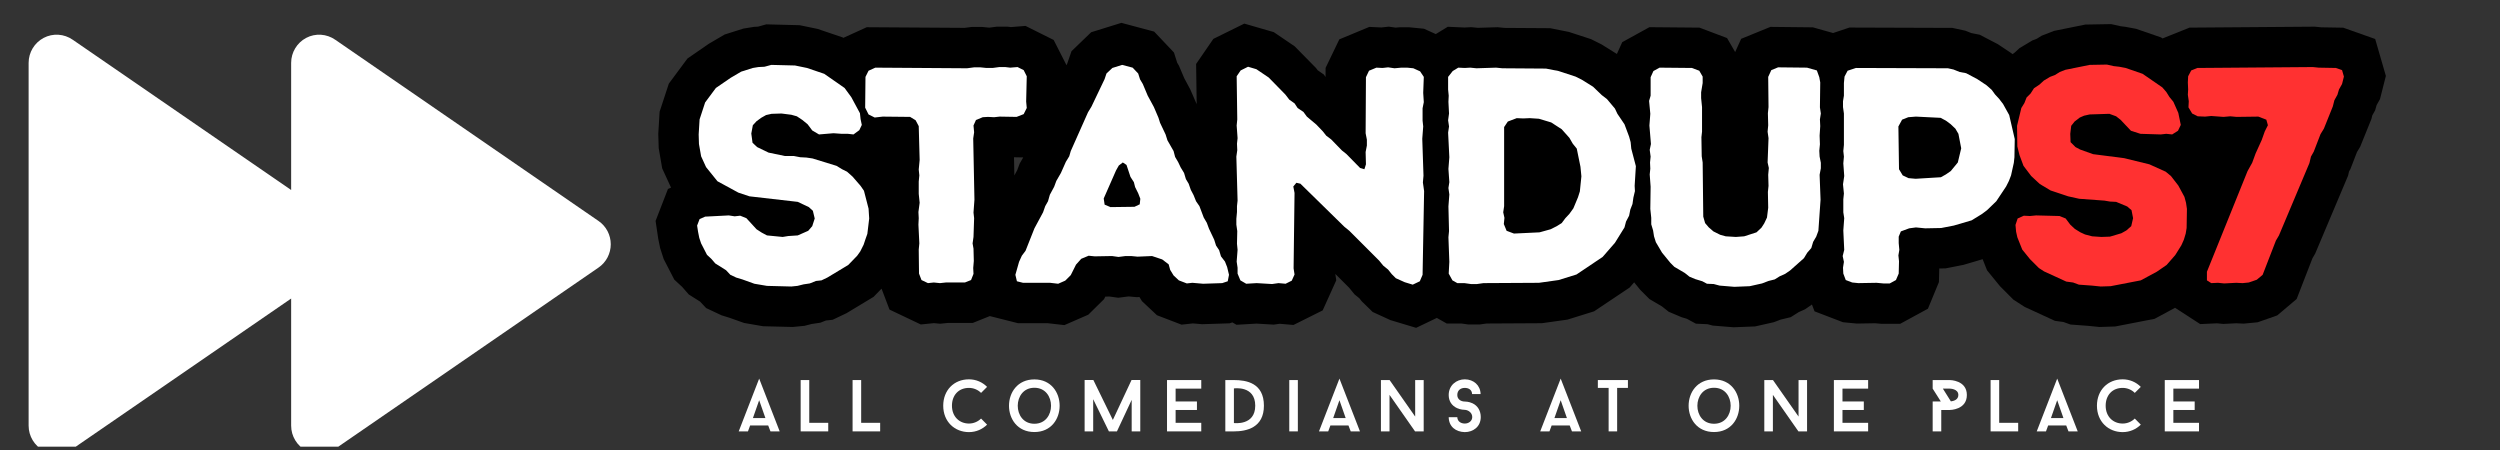 <svg xmlns="http://www.w3.org/2000/svg" xmlns:xlink="http://www.w3.org/1999/xlink" width="500" zoomAndPan="magnify" viewBox="0 0 375 67.5" height="90" preserveAspectRatio="xMidYMid meet" version="1.0"><rect x="0" y="0" width="375" height="67.5" fill="#333333" stroke="none"/><defs><g/><clipPath id="76b62d8461"><path d="M 4 5.094 L 92 5.094 L 92 67.004 L 4 67.004 Z M 4 5.094 " clip-rule="nonzero"/></clipPath><clipPath id="629ad30cb5"><path d="M 36 0 L 371 0 L 371 67.004 L 36 67.004 Z M 36 0 " clip-rule="nonzero"/></clipPath><clipPath id="6cedd25abb"><path d="M 233 0 L 373.621 0 L 373.621 67.004 L 233 67.004 Z M 233 0 " clip-rule="nonzero"/></clipPath></defs><g clip-path="url(#76b62d8461)"><path fill="#ffffff" d="M 89.781 33.148 L 50.293 5.965 C 48.996 5.062 47.305 4.953 45.926 5.684 C 44.547 6.418 43.672 7.852 43.672 9.43 L 43.672 28.5 L 10.914 5.965 C 9.617 5.062 7.93 4.953 6.547 5.684 C 5.168 6.418 4.293 7.852 4.293 9.43 L 4.293 63.852 C 4.293 65.426 5.168 66.863 6.547 67.598 C 7.168 67.906 7.844 68.074 8.52 68.074 C 9.363 68.074 10.211 67.82 10.914 67.312 L 43.672 44.781 L 43.672 63.852 C 43.672 65.426 44.547 66.863 45.926 67.598 C 46.547 67.906 47.223 68.074 47.898 68.074 C 48.715 68.074 49.559 67.82 50.293 67.312 L 89.781 40.133 C 90.938 39.344 91.613 38.02 91.613 36.641 C 91.613 35.262 90.938 33.938 89.781 33.148 Z M 89.781 33.148 " fill-opacity="1" fill-rule="nonzero"/></g><g clip-path="url(#629ad30cb5)"><path stroke-linecap="butt" transform="matrix(1.375, 0, 0, 1.375, 79.599, -4.28)" fill="none" stroke-linejoin="miter" d="M 25.785 34.304 L 28.432 34.37 L 29.106 34.304 L 29.776 34.131 L 30.449 34.032 L 31.123 33.762 L 31.728 33.696 L 32.367 33.392 L 34.646 32.017 L 35.623 31.009 L 35.958 30.54 L 36.328 29.801 L 36.532 29.196 L 36.728 28.631 L 36.933 26.949 L 36.862 25.875 L 36.359 23.923 L 35.992 23.392 L 35.123 22.383 L 34.515 21.841 L 33.975 21.571 L 33.376 21.201 L 30.753 20.4 L 30.08 20.301 L 29.407 20.267 L 28.702 20.128 L 27.728 20.128 L 25.949 19.761 L 24.711 19.162 L 24.202 18.684 L 24.071 17.679 L 24.236 16.775 L 24.645 16.34 L 25.145 15.963 L 25.685 15.67 L 26.285 15.531 L 27.358 15.497 L 28.432 15.627 L 29.04 15.801 L 29.645 16.201 L 30.211 16.67 L 30.719 17.34 L 31.458 17.784 L 33.041 17.644 L 33.941 17.71 L 34.614 17.71 L 35.22 17.784 L 35.859 17.309 L 36.123 16.744 L 35.992 16.105 L 35.927 15.463 L 34.984 13.718 L 34.245 12.71 L 32.032 11.167 L 30.145 10.528 L 28.841 10.258 L 26.25 10.192 L 25.515 10.397 L 24.841 10.431 L 24.236 10.528 L 22.963 10.931 L 21.816 11.602 L 20.21 12.71 L 19.037 14.292 L 18.432 16.136 L 18.333 17.784 L 18.364 18.826 L 18.594 20.162 L 19.137 21.341 L 20.372 22.883 L 22.662 24.131 L 23.867 24.531 L 29.137 25.139 L 30.35 25.704 L 30.785 26.105 L 30.989 26.949 L 30.719 27.787 L 30.285 28.293 L 29.137 28.795 L 28.097 28.861 L 27.498 28.966 L 25.785 28.795 L 25.211 28.492 L 24.645 28.122 L 23.529 26.918 L 22.858 26.645 L 22.259 26.713 L 21.62 26.614 L 19.037 26.744 L 18.432 27.014 L 18.159 27.719 L 18.259 28.392 L 18.398 29.065 L 18.594 29.671 L 19.233 30.909 L 19.702 31.344 L 20.145 31.852 L 21.316 32.591 L 21.784 33.091 L 22.424 33.392 L 23.094 33.6 L 24.407 34.066 Z M 42.368 32.958 L 42.637 33.665 L 43.342 34 L 43.981 33.935 L 44.655 34 L 45.294 33.935 L 47.376 33.935 L 48.047 33.665 L 48.311 32.992 L 48.277 32.352 L 48.351 31.583 L 48.311 30.236 L 48.212 29.671 L 48.311 28.966 L 48.385 26.918 L 48.311 26.31 L 48.416 24.9 L 48.277 18.218 L 48.385 17.545 L 48.311 16.809 L 48.581 16.201 L 49.32 15.897 L 49.893 15.866 L 50.564 15.897 L 51.172 15.832 L 53.016 15.866 L 53.786 15.562 L 54.124 14.889 L 54.058 14.184 L 54.124 11.431 L 53.786 10.766 L 53.115 10.431 L 52.311 10.496 L 51.771 10.431 L 51.129 10.431 L 50.394 10.528 L 49.72 10.528 L 49.055 10.462 L 48.385 10.462 L 47.606 10.562 L 37.603 10.496 L 36.865 10.832 L 36.529 11.505 L 36.498 14.857 L 36.865 15.596 L 37.538 15.931 L 38.407 15.832 L 41.399 15.866 L 41.998 16.235 L 42.334 16.875 L 42.441 20.571 L 42.334 21.613 L 42.407 22.244 L 42.334 22.915 L 42.334 24.261 L 42.441 25.236 L 42.302 26.244 L 42.334 26.918 L 42.302 27.622 L 42.407 29.671 L 42.334 30.344 Z M 52.877 33.091 L 53.05 33.796 L 53.723 33.966 L 56.672 33.966 L 57.55 34.066 L 58.32 33.73 L 58.928 33.131 L 59.493 31.983 L 60.067 31.344 L 60.871 31.009 L 61.545 31.083 L 63.42 31.048 L 64.127 31.148 L 64.905 31.048 L 65.502 31.048 L 66.207 31.114 L 67.789 31.048 L 68.897 31.418 L 69.602 31.949 L 69.775 32.557 L 70.144 33.165 L 70.71 33.696 L 71.585 34.032 L 72.184 33.966 L 73.366 34.066 L 75.449 34 L 76.045 33.796 L 76.184 33.091 L 75.98 32.253 L 75.75 31.648 L 75.309 31.083 L 75.11 30.409 L 74.775 29.901 L 74.571 29.261 L 74.005 28.057 L 73.767 27.418 L 73.431 26.852 L 72.963 25.605 L 72.593 25.065 L 72.323 24.4 L 72.019 23.827 L 71.784 23.153 L 71.48 22.653 L 71.284 21.983 L 70.914 21.375 L 70.644 20.801 L 70.306 20.235 L 70.144 19.596 L 69.471 18.414 L 69.266 17.784 L 68.658 16.505 L 68.497 15.963 L 67.988 14.792 L 67.323 13.553 L 66.781 12.275 L 66.479 11.766 L 66.281 11.136 L 65.675 10.496 L 64.536 10.192 L 63.454 10.528 L 62.823 11.136 L 62.618 11.732 L 61.175 14.758 L 60.806 15.366 L 58.928 19.596 L 58.755 20.162 L 58.388 20.767 L 57.846 21.983 L 57.345 22.849 L 57.107 23.488 L 56.641 24.358 L 56.436 25.065 L 56.141 25.605 L 55.902 26.278 L 54.959 28.023 L 53.985 30.475 L 53.584 31.009 L 53.28 31.679 Z M 63.258 25.704 L 62.618 25.44 L 62.519 24.77 L 63.863 21.71 L 64.167 21.17 L 64.601 20.835 L 65.002 21.105 L 65.437 22.415 L 65.806 22.988 L 65.945 23.523 L 66.281 24.196 L 66.511 24.801 L 66.445 25.4 L 65.871 25.67 Z M 94.387 33.458 L 95.353 33.901 L 96.231 34.165 L 97.001 33.796 L 97.305 33.091 L 97.469 23.957 L 97.339 23.023 L 97.404 22.275 L 97.27 18.252 L 97.37 16.906 L 97.305 16.267 L 97.305 14.923 L 97.435 14.258 L 97.37 13.249 L 97.435 11.505 L 97.035 10.897 L 96.296 10.562 L 95.623 10.496 L 94.983 10.496 L 94.248 10.562 L 93.543 10.462 L 92.944 10.528 L 92.27 10.496 L 91.461 10.832 L 91.122 11.536 L 91.091 17.644 L 91.23 18.349 L 91.23 18.988 L 91.091 19.693 L 91.122 21.039 L 90.961 21.571 L 90.492 21.44 L 89.009 19.931 L 88.509 19.531 L 87.327 18.318 L 86.796 17.914 L 86.426 17.448 L 85.722 16.71 L 84.679 15.832 L 84.31 15.332 L 83.67 14.889 L 83.335 14.389 L 82.761 13.988 L 82.327 13.414 L 80.514 11.57 L 79.17 10.658 L 78.27 10.397 L 77.457 10.798 L 77.022 11.431 L 77.088 16.136 L 77.022 16.809 L 77.122 18.184 L 77.054 18.792 L 77.088 19.497 L 76.988 20.201 L 77.122 24.997 L 77.054 25.605 L 77.054 26.244 L 76.988 26.983 L 76.988 27.622 L 77.088 28.327 L 77.054 29.705 L 77.122 30.375 L 77.022 31.648 L 77.122 32.318 L 77.122 32.958 L 77.423 33.696 L 78.062 34.066 L 79.202 34 L 80.883 34.1 L 81.588 34 L 82.358 34.066 L 83.031 33.73 L 83.335 33.057 L 83.236 32.384 L 83.335 24.162 L 83.205 23.457 L 83.54 23.057 L 83.974 23.153 L 88.779 27.852 L 89.313 28.293 L 92.566 31.548 L 93.009 32.091 L 93.543 32.523 L 93.944 33.026 Z M 100.157 32.958 L 100.558 33.696 L 101.097 34 L 101.87 34 L 102.575 34.1 L 103.245 34.1 L 103.953 34 L 109.993 33.966 L 112.14 33.665 L 114.092 33.057 L 116.945 31.148 L 118.291 29.597 L 119.331 27.926 L 119.496 27.287 L 119.831 26.645 L 119.97 25.974 L 120.209 25.366 L 120.308 24.662 L 120.47 23.957 L 120.439 23.392 L 120.578 21.244 L 120.07 19.326 L 120.004 18.619 L 119.831 18.014 L 119.331 16.67 L 118.561 15.531 L 118.291 14.963 L 117.422 13.923 L 116.848 13.48 L 115.905 12.579 L 114.666 11.806 L 113.996 11.471 L 112.14 10.866 L 110.774 10.593 L 106.001 10.562 L 105.328 10.496 L 103.18 10.562 L 102.509 10.496 L 101.901 10.528 L 101.197 10.496 L 100.592 10.866 L 100.089 11.505 L 100.089 12.88 L 100.157 13.553 L 100.123 14.218 L 100.188 15.497 L 100.089 16.235 L 100.188 16.906 L 100.089 17.579 L 100.222 20.267 L 100.123 21.54 L 100.222 22.988 L 100.123 23.622 L 100.222 24.327 L 100.123 25.639 L 100.188 28.327 L 100.123 29 L 100.222 31.679 Z M 107.279 28.597 L 106.47 28.293 L 106.166 27.557 L 106.24 26.883 L 106.1 26.278 L 106.197 25.605 L 106.197 16.971 L 106.609 16.375 L 107.575 16.005 L 108.279 16.036 L 108.984 16.005 L 109.993 16.071 L 111.339 16.471 L 112.478 17.21 L 113.322 18.153 L 113.692 18.792 L 114.126 19.326 L 114.527 21.309 L 114.635 22.349 L 114.462 23.991 L 114.265 24.631 L 113.757 25.844 L 113.322 26.44 L 112.888 26.918 L 112.478 27.449 L 111.944 27.787 L 111.274 28.122 L 110.066 28.457 Z M 129.704 34.27 L 131.32 34.401 L 132.999 34.335 L 134.343 34.032 L 135.048 33.762 L 135.721 33.6 L 136.255 33.262 L 136.86 32.992 L 137.394 32.622 L 138.911 31.279 L 139.278 30.671 L 139.713 30.171 L 139.911 29.5 L 140.247 28.935 L 140.485 28.293 L 140.721 24.9 L 140.625 22.179 L 140.755 21.474 L 140.755 20.866 L 140.625 20.201 L 140.582 19.562 L 140.656 18.858 L 140.625 17.914 L 140.69 16.875 L 140.656 16.136 L 140.755 15.497 L 140.656 14.823 L 140.69 12.102 L 140.582 11.536 L 140.321 10.798 L 139.247 10.496 L 136.09 10.462 L 135.343 10.766 L 135.008 11.505 L 135.048 14.792 L 134.977 15.463 L 135.008 16.775 L 134.942 17.48 L 135.048 18.184 L 134.942 20.835 L 135.082 21.44 L 135.008 22.179 L 135.048 23.392 L 134.977 24.062 L 135.008 25.77 L 134.877 26.852 L 134.573 27.483 L 134.269 27.957 L 133.738 28.457 L 132.394 28.892 L 131.482 28.966 L 130.377 28.892 L 129.778 28.727 L 129.03 28.361 L 128.53 27.926 L 128.13 27.449 L 127.925 26.744 L 127.86 20.835 L 127.76 20.162 L 127.729 18.079 L 127.794 17.48 L 127.794 14.792 L 127.695 13.815 L 127.695 13.176 L 127.86 12.175 L 127.86 11.471 L 127.49 10.832 L 126.686 10.528 L 123.161 10.496 L 122.49 10.866 L 122.186 11.536 L 122.186 13.553 L 122.013 14.119 L 122.152 15.531 L 122.047 16.809 L 122.218 18.826 L 122.087 19.457 L 122.186 20.201 L 122.121 20.835 L 122.152 21.505 L 122.087 22.145 L 122.186 23.488 L 122.152 25.909 L 122.252 26.883 L 122.252 27.588 L 122.456 28.261 L 122.556 28.892 L 122.752 29.531 L 123.425 30.671 L 124.334 31.787 L 124.769 32.222 L 125.908 32.892 L 126.417 33.296 L 127.056 33.566 L 127.826 33.796 L 128.326 34.066 L 129.064 34.1 Z M 143.204 32.958 L 143.474 33.665 L 144.179 33.935 L 144.852 34 L 146.827 33.966 L 147.574 34.032 L 148.278 34.032 L 148.952 33.665 L 149.244 32.958 L 149.278 31.614 L 149.213 30.975 L 149.318 30.375 L 149.244 29.639 L 149.244 28.935 L 149.483 28.361 L 150.392 28.023 L 151.131 27.926 L 152.139 28.023 L 153.886 27.991 L 155.262 27.719 L 157.205 27.145 L 158.344 26.44 L 158.887 26.04 L 159.895 25.065 L 160.969 23.457 L 161.273 22.849 L 161.5 22.244 L 161.804 20.866 L 161.87 20.267 L 161.912 18.284 L 161.304 15.67 L 160.634 14.454 L 160.199 13.889 L 159.756 13.414 L 159.387 12.914 L 158.821 12.406 L 157.813 11.732 L 156.6 11.102 L 155.895 10.962 L 155.222 10.692 L 154.622 10.562 L 144.579 10.528 L 143.67 10.832 L 143.335 11.471 L 143.27 12.175 L 143.27 13.553 L 143.17 14.153 L 143.17 14.792 L 143.27 15.497 L 143.27 18.923 L 143.204 19.596 L 143.27 20.201 L 143.204 20.94 L 143.301 22.318 L 143.17 23.219 L 143.27 24.227 L 143.204 24.866 L 143.204 26.278 L 143.301 26.918 L 143.204 28.261 L 143.301 30.375 L 143.139 31.048 L 143.27 31.679 L 143.17 32.318 Z M 150.318 22.548 L 149.687 22.244 L 149.278 21.571 L 149.213 16.906 L 149.614 16.17 L 150.287 15.897 L 151.131 15.832 L 153.813 15.963 L 154.386 16.267 L 154.895 16.636 L 155.426 17.144 L 155.764 17.71 L 156.066 19.292 L 155.696 20.835 L 154.926 21.775 L 154.386 22.145 L 153.852 22.449 L 151.099 22.613 Z M 150.318 22.548 " stroke="#000000" stroke-width="8.815" stroke-opacity="1" stroke-miterlimit="4"/></g><g clip-path="url(#6cedd25abb)"><path stroke-linecap="butt" transform="matrix(1.375, 0, 0, 1.375, 79.599, -4.28)" fill="none" stroke-linejoin="miter" d="M 170.319 34.27 L 171.293 34.37 L 172.367 34.335 L 175.654 33.696 L 177.402 32.753 L 178.476 32.017 L 179.419 30.943 L 180.089 29.869 L 180.359 29.261 L 180.558 28.597 L 180.655 27.991 L 180.689 25.909 L 180.589 25.236 L 180.427 24.596 L 179.754 23.358 L 178.95 22.318 L 178.376 21.841 L 176.598 21.039 L 173.842 20.366 L 170.45 19.931 L 169.038 19.423 L 168.538 19.162 L 167.998 18.619 L 167.964 17.71 L 168.063 16.84 L 168.433 16.375 L 169.006 15.931 L 169.472 15.735 L 170.08 15.596 L 172.228 15.531 L 172.967 15.801 L 173.475 16.201 L 174.581 17.375 L 175.623 17.71 L 177.836 17.784 L 178.441 17.71 L 179.081 17.784 L 179.72 17.375 L 180.024 16.744 L 179.754 15.431 L 179.211 14.218 L 178.78 13.684 L 178.441 13.144 L 178.007 12.644 L 175.859 11.167 L 174.007 10.528 L 173.302 10.397 L 172.703 10.323 L 171.967 10.158 L 170.08 10.192 L 167.432 10.727 L 166.825 10.962 L 166.285 11.3 L 165.751 11.505 L 165.08 11.906 L 164.611 12.34 L 164.006 12.741 L 163.637 13.315 L 163.194 13.749 L 162.964 14.357 L 162.628 14.889 L 162.16 16.84 L 162.194 19.088 L 162.424 20.031 L 162.864 21.201 L 163.702 22.318 L 164.645 23.187 L 165.816 23.892 L 167.728 24.531 L 168.941 24.801 L 171.694 24.997 L 172.302 25.105 L 172.967 25.139 L 174.18 25.639 L 174.646 26.04 L 174.819 26.918 L 174.615 27.787 L 174.08 28.261 L 173.541 28.557 L 172.302 28.935 L 171.359 28.966 L 170.35 28.892 L 169.58 28.696 L 169.072 28.457 L 168.472 28.088 L 167.964 27.622 L 167.464 26.949 L 166.793 26.679 L 164.233 26.614 L 163.572 26.679 L 162.898 26.645 L 162.225 26.949 L 161.989 27.653 L 162.054 28.392 L 162.194 29 L 162.725 30.344 L 163.572 31.384 L 164.537 32.352 L 165.111 32.722 L 167.529 33.835 L 168.268 33.935 L 168.907 34.165 Z M 182.873 32.753 L 182.873 33.696 L 183.342 34 L 184.081 33.966 L 184.751 34.032 L 186.064 33.966 L 186.769 34 L 187.442 33.935 L 188.311 33.631 L 188.95 33.091 L 190.394 29.369 L 190.729 28.795 L 194.056 20.909 L 194.221 20.201 L 194.525 19.662 L 195.263 17.752 L 195.63 17.144 L 196.607 14.727 L 196.777 14.053 L 197.116 13.448 L 197.277 12.88 L 197.616 12.275 L 197.82 11.471 L 197.616 10.766 L 196.942 10.528 L 195.064 10.496 L 194.425 10.431 L 181.834 10.528 L 181.16 10.798 L 180.825 11.431 L 180.791 12.102 L 180.825 12.88 L 180.791 13.448 L 180.89 14.153 L 180.859 14.823 L 181.26 15.497 L 181.865 15.801 L 182.669 15.832 L 183.342 15.767 L 184.686 15.866 L 185.425 15.801 L 186.095 15.866 L 188.482 15.832 L 189.351 16.17 L 189.524 16.775 L 189.186 17.448 L 188.851 18.383 L 188.178 19.866 L 187.811 20.866 L 187.311 21.775 Z M 182.873 32.753 " stroke="#000000" stroke-width="8.815" stroke-opacity="1" stroke-miterlimit="4"/></g><g fill="#ffffff" fill-opacity="1"><g transform="translate(102.629, 42.468)"><g><path d="M 12.418 0.414 L 16.066 0.508 L 16.992 0.414 L 17.914 0.184 L 18.836 0.047 L 19.762 -0.324 L 20.594 -0.414 L 21.469 -0.832 L 24.609 -2.723 L 25.949 -4.109 L 26.41 -4.754 L 26.918 -5.77 L 27.195 -6.602 L 27.473 -7.387 L 27.75 -9.695 L 27.656 -11.172 L 26.965 -13.852 L 26.457 -14.59 L 25.254 -15.977 L 24.426 -16.715 L 23.684 -17.082 L 22.855 -17.59 L 19.254 -18.699 L 18.328 -18.836 L 17.406 -18.883 L 16.438 -19.07 L 15.098 -19.07 L 12.652 -19.578 L 10.941 -20.406 L 10.25 -21.055 L 10.066 -22.438 L 10.297 -23.684 L 10.852 -24.285 L 11.543 -24.793 L 12.281 -25.211 L 13.113 -25.395 L 14.59 -25.441 L 16.066 -25.254 L 16.898 -25.023 L 17.73 -24.469 L 18.516 -23.824 L 19.207 -22.902 L 20.223 -22.301 L 22.395 -22.484 L 23.641 -22.395 L 24.562 -22.395 L 25.395 -22.301 L 26.27 -22.945 L 26.641 -23.73 L 26.457 -24.609 L 26.363 -25.484 L 25.07 -27.887 L 24.055 -29.273 L 21.008 -31.395 L 18.422 -32.273 L 16.621 -32.645 L 13.066 -32.734 L 12.051 -32.457 L 11.129 -32.41 L 10.297 -32.273 L 8.543 -31.719 L 6.973 -30.797 L 4.754 -29.273 L 3.141 -27.102 L 2.309 -24.562 L 2.172 -22.301 L 2.215 -20.867 L 2.539 -19.023 L 3.277 -17.406 L 4.988 -15.281 L 8.125 -13.574 L 9.789 -13.02 L 17.035 -12.188 L 18.699 -11.402 L 19.301 -10.852 L 19.578 -9.695 L 19.207 -8.543 L 18.605 -7.848 L 17.035 -7.156 L 15.605 -7.062 L 14.773 -6.926 L 12.418 -7.156 L 11.637 -7.57 L 10.852 -8.078 L 9.328 -9.742 L 8.402 -10.113 L 7.57 -10.02 L 6.695 -10.156 L 3.141 -9.973 L 2.309 -9.602 L 1.938 -8.633 L 2.078 -7.711 L 2.262 -6.785 L 2.539 -5.957 L 3.418 -4.246 L 4.062 -3.648 L 4.664 -2.953 L 6.277 -1.938 L 6.926 -1.246 L 7.805 -0.832 L 8.727 -0.555 L 10.527 0.094 Z M 12.418 0.414 "/></g></g></g><g fill="#ffffff" fill-opacity="1"><g transform="translate(128.99, 42.468)"><g><path d="M 8.863 -1.43 L 9.234 -0.461 L 10.203 0 L 11.082 -0.094 L 12.004 0 L 12.883 -0.094 L 15.746 -0.094 L 16.668 -0.461 L 17.035 -1.387 L 16.992 -2.262 L 17.082 -3.324 L 17.035 -5.172 L 16.898 -5.957 L 17.035 -6.926 L 17.129 -9.742 L 17.035 -10.574 L 17.176 -12.512 L 16.992 -21.699 L 17.129 -22.625 L 17.035 -23.641 L 17.406 -24.469 L 18.422 -24.887 L 19.207 -24.934 L 20.129 -24.887 L 20.961 -24.977 L 23.5 -24.934 L 24.562 -25.348 L 25.023 -26.27 L 24.934 -27.242 L 25.023 -31.027 L 24.562 -31.949 L 23.641 -32.41 L 22.531 -32.32 L 21.793 -32.41 L 20.914 -32.41 L 19.898 -32.273 L 18.977 -32.273 L 18.051 -32.367 L 17.129 -32.367 L 16.066 -32.227 L 2.309 -32.32 L 1.293 -31.859 L 0.832 -30.934 L 0.785 -26.316 L 1.293 -25.301 L 2.215 -24.84 L 3.418 -24.977 L 7.527 -24.934 L 8.355 -24.426 L 8.82 -23.547 L 8.957 -18.469 L 8.82 -17.035 L 8.91 -16.16 L 8.82 -15.234 L 8.82 -13.391 L 8.957 -12.051 L 8.773 -10.664 L 8.82 -9.742 L 8.773 -8.773 L 8.91 -5.957 L 8.82 -5.031 Z M 8.863 -1.43 "/></g></g></g><g fill="#ffffff" fill-opacity="1"><g transform="translate(151.705, 42.468)"><g><path d="M 0.602 -1.246 L 0.832 -0.277 L 1.754 -0.047 L 5.816 -0.047 L 7.02 0.094 L 8.078 -0.371 L 8.91 -1.199 L 9.695 -2.77 L 10.48 -3.648 L 11.59 -4.109 L 12.512 -4.016 L 15.098 -4.062 L 16.066 -3.926 L 17.129 -4.062 L 17.961 -4.062 L 18.93 -3.969 L 21.102 -4.062 L 22.625 -3.555 L 23.594 -2.816 L 23.824 -1.984 L 24.332 -1.152 L 25.117 -0.414 L 26.316 0.047 L 27.148 -0.047 L 28.766 0.094 L 31.625 0 L 32.457 -0.277 L 32.645 -1.246 L 32.367 -2.402 L 32.043 -3.23 L 31.441 -4.016 L 31.164 -4.941 L 30.703 -5.633 L 30.426 -6.512 L 29.641 -8.172 L 29.316 -9.051 L 28.855 -9.836 L 28.211 -11.543 L 27.703 -12.281 L 27.332 -13.203 L 26.918 -13.988 L 26.594 -14.914 L 26.18 -15.605 L 25.902 -16.527 L 25.395 -17.359 L 25.023 -18.145 L 24.562 -18.93 L 24.332 -19.809 L 23.41 -21.422 L 23.133 -22.301 L 22.301 -24.055 L 22.07 -24.793 L 21.379 -26.41 L 20.453 -28.117 L 19.715 -29.871 L 19.301 -30.566 L 19.023 -31.441 L 18.191 -32.32 L 16.621 -32.734 L 15.145 -32.273 L 14.266 -31.441 L 13.988 -30.609 L 12.004 -26.457 L 11.496 -25.625 L 8.91 -19.809 L 8.68 -19.023 L 8.172 -18.191 L 7.434 -16.527 L 6.742 -15.328 L 6.418 -14.453 L 5.77 -13.25 L 5.496 -12.281 L 5.078 -11.543 L 4.754 -10.621 L 3.461 -8.219 L 2.125 -4.848 L 1.57 -4.109 L 1.152 -3.188 Z M 14.867 -11.402 L 13.988 -11.773 L 13.852 -12.695 L 15.699 -16.898 L 16.113 -17.637 L 16.715 -18.098 L 17.27 -17.73 L 17.867 -15.93 L 18.375 -15.145 L 18.562 -14.406 L 19.023 -13.48 L 19.344 -12.652 L 19.254 -11.82 L 18.469 -11.449 Z M 14.867 -11.402 "/></g></g></g><g fill="#ffffff" fill-opacity="1"><g transform="translate(182.129, 42.468)"><g><path d="M 27.242 -0.738 L 28.578 -0.137 L 29.781 0.23 L 30.844 -0.277 L 31.258 -1.246 L 31.488 -13.805 L 31.305 -15.098 L 31.395 -16.113 L 31.211 -21.652 L 31.352 -23.5 L 31.258 -24.379 L 31.258 -26.227 L 31.441 -27.148 L 31.352 -28.535 L 31.441 -30.934 L 30.887 -31.766 L 29.871 -32.227 L 28.949 -32.32 L 28.07 -32.32 L 27.055 -32.227 L 26.086 -32.367 L 25.254 -32.273 L 24.332 -32.32 L 23.223 -31.859 L 22.762 -30.887 L 22.715 -22.484 L 22.902 -21.516 L 22.902 -20.637 L 22.715 -19.668 L 22.762 -17.82 L 22.531 -17.082 L 21.887 -17.27 L 19.852 -19.344 L 19.16 -19.898 L 17.543 -21.562 L 16.805 -22.117 L 16.297 -22.762 L 15.328 -23.777 L 13.898 -24.977 L 13.391 -25.672 L 12.512 -26.27 L 12.051 -26.965 L 11.266 -27.52 L 10.664 -28.301 L 8.172 -30.844 L 6.324 -32.09 L 5.078 -32.457 L 3.969 -31.902 L 3.371 -31.027 L 3.461 -24.562 L 3.371 -23.641 L 3.508 -21.746 L 3.418 -20.914 L 3.461 -19.945 L 3.324 -18.977 L 3.508 -12.375 L 3.418 -11.543 L 3.418 -10.664 L 3.324 -9.648 L 3.324 -8.773 L 3.461 -7.805 L 3.418 -5.91 L 3.508 -4.988 L 3.371 -3.23 L 3.508 -2.309 L 3.508 -1.43 L 3.926 -0.414 L 4.801 0.094 L 6.371 0 L 8.68 0.137 L 9.648 0 L 10.711 0.094 L 11.637 -0.371 L 12.051 -1.293 L 11.91 -2.215 L 12.051 -13.527 L 11.867 -14.496 L 12.328 -15.051 L 12.93 -14.914 L 19.531 -8.449 L 20.27 -7.848 L 24.746 -3.371 L 25.348 -2.633 L 26.086 -2.031 L 26.641 -1.34 Z M 27.242 -0.738 "/></g></g></g><g fill="#ffffff" fill-opacity="1"><g transform="translate(213.846, 42.468)"><g><path d="M 3.461 -1.43 L 4.016 -0.414 L 4.754 0 L 5.816 0 L 6.785 0.137 L 7.711 0.137 L 8.68 0 L 16.992 -0.047 L 19.945 -0.461 L 22.625 -1.293 L 26.547 -3.926 L 28.395 -6.047 L 29.828 -8.355 L 30.059 -9.234 L 30.52 -10.113 L 30.703 -11.035 L 31.027 -11.867 L 31.164 -12.836 L 31.395 -13.805 L 31.352 -14.59 L 31.535 -17.543 L 30.844 -20.176 L 30.75 -21.145 L 30.52 -21.977 L 29.828 -23.824 L 28.766 -25.395 L 28.395 -26.18 L 27.195 -27.609 L 26.41 -28.211 L 25.117 -29.457 L 23.41 -30.52 L 22.484 -30.98 L 19.945 -31.812 L 18.051 -32.18 L 11.496 -32.227 L 10.574 -32.32 L 7.617 -32.227 L 6.695 -32.32 L 5.863 -32.273 L 4.895 -32.32 L 4.062 -31.812 L 3.371 -30.934 L 3.371 -29.043 L 3.461 -28.117 L 3.418 -27.195 L 3.508 -25.441 L 3.371 -24.426 L 3.508 -23.5 L 3.371 -22.578 L 3.555 -18.883 L 3.418 -17.129 L 3.555 -15.145 L 3.418 -14.266 L 3.555 -13.297 L 3.418 -11.496 L 3.508 -7.805 L 3.418 -6.879 L 3.555 -3.188 Z M 13.25 -7.434 L 12.145 -7.848 L 11.727 -8.863 L 11.82 -9.789 L 11.637 -10.621 L 11.773 -11.543 L 11.773 -23.41 L 12.328 -24.238 L 13.668 -24.746 L 14.637 -24.703 L 15.605 -24.746 L 16.992 -24.656 L 18.836 -24.102 L 20.406 -23.086 L 21.562 -21.793 L 22.07 -20.914 L 22.668 -20.176 L 23.223 -17.453 L 23.363 -16.02 L 23.133 -13.758 L 22.855 -12.883 L 22.16 -11.219 L 21.562 -10.387 L 20.961 -9.742 L 20.406 -9.004 L 19.668 -8.543 L 18.746 -8.078 L 17.082 -7.617 Z M 13.25 -7.434 "/></g></g></g><g fill="#ffffff" fill-opacity="1"><g transform="translate(244.317, 42.468)"><g><path d="M 13.621 0.371 L 15.836 0.555 L 18.145 0.461 L 19.992 0.047 L 20.961 -0.324 L 21.887 -0.555 L 22.625 -1.016 L 23.453 -1.387 L 24.195 -1.895 L 26.27 -3.738 L 26.777 -4.57 L 27.379 -5.262 L 27.656 -6.188 L 28.117 -6.973 L 28.441 -7.848 L 28.766 -12.512 L 28.625 -16.254 L 28.809 -17.223 L 28.809 -18.051 L 28.625 -18.977 L 28.578 -19.852 L 28.672 -20.824 L 28.625 -22.117 L 28.719 -23.547 L 28.672 -24.562 L 28.809 -25.441 L 28.672 -26.363 L 28.719 -30.102 L 28.578 -30.887 L 28.211 -31.902 L 26.734 -32.32 L 22.395 -32.367 L 21.379 -31.949 L 20.914 -30.934 L 20.961 -26.41 L 20.867 -25.484 L 20.914 -23.684 L 20.824 -22.715 L 20.961 -21.746 L 20.824 -18.098 L 21.008 -17.27 L 20.914 -16.254 L 20.961 -14.59 L 20.867 -13.668 L 20.914 -11.312 L 20.73 -9.836 L 20.316 -8.957 L 19.898 -8.312 L 19.16 -7.617 L 17.312 -7.02 L 16.066 -6.926 L 14.543 -7.02 L 13.711 -7.25 L 12.695 -7.758 L 12.004 -8.355 L 11.449 -9.004 L 11.172 -9.973 L 11.082 -18.098 L 10.941 -19.023 L 10.895 -21.887 L 10.988 -22.715 L 10.988 -26.41 L 10.852 -27.75 L 10.852 -28.625 L 11.082 -30.012 L 11.082 -30.98 L 10.574 -31.859 L 9.465 -32.273 L 4.617 -32.32 L 3.695 -31.812 L 3.277 -30.887 L 3.277 -28.117 L 3.047 -27.332 L 3.23 -25.395 L 3.094 -23.641 L 3.324 -20.867 L 3.141 -19.992 L 3.277 -18.977 L 3.188 -18.098 L 3.23 -17.176 L 3.141 -16.297 L 3.277 -14.453 L 3.23 -11.129 L 3.371 -9.789 L 3.371 -8.82 L 3.648 -7.895 L 3.785 -7.02 L 4.062 -6.141 L 4.988 -4.57 L 6.234 -3.047 L 6.832 -2.445 L 8.402 -1.523 L 9.094 -0.969 L 9.973 -0.602 L 11.035 -0.277 L 11.727 0.094 L 12.742 0.137 Z M 13.621 0.371 "/></g></g></g><g fill="#ffffff" fill-opacity="1"><g transform="translate(273.079, 42.468)"><g><path d="M 3.418 -1.43 L 3.785 -0.461 L 4.754 -0.094 L 5.68 0 L 8.402 -0.047 L 9.418 0.047 L 10.387 0.047 L 11.312 -0.461 L 11.727 -1.43 L 11.773 -3.277 L 11.68 -4.156 L 11.82 -4.988 L 11.727 -6.004 L 11.727 -6.973 L 12.051 -7.758 L 13.297 -8.219 L 14.312 -8.355 L 15.699 -8.219 L 18.098 -8.266 L 19.992 -8.633 L 22.668 -9.418 L 24.238 -10.387 L 24.977 -10.941 L 26.363 -12.281 L 27.84 -14.496 L 28.258 -15.328 L 28.578 -16.16 L 28.996 -18.051 L 29.086 -18.883 L 29.133 -21.609 L 28.301 -25.211 L 27.379 -26.871 L 26.777 -27.656 L 26.18 -28.301 L 25.672 -28.996 L 24.887 -29.688 L 23.5 -30.609 L 21.84 -31.488 L 20.867 -31.672 L 19.945 -32.043 L 19.113 -32.227 L 5.309 -32.273 L 4.062 -31.859 L 3.602 -30.98 L 3.508 -30.012 L 3.508 -28.117 L 3.371 -27.285 L 3.371 -26.41 L 3.508 -25.441 L 3.508 -20.73 L 3.418 -19.809 L 3.508 -18.977 L 3.418 -17.961 L 3.555 -16.066 L 3.371 -14.82 L 3.508 -13.438 L 3.418 -12.559 L 3.418 -10.621 L 3.555 -9.742 L 3.418 -7.895 L 3.555 -4.988 L 3.324 -4.062 L 3.508 -3.188 L 3.371 -2.309 Z M 13.203 -15.746 L 12.328 -16.16 L 11.773 -17.082 L 11.68 -23.5 L 12.234 -24.516 L 13.16 -24.887 L 14.312 -24.977 L 18.008 -24.793 L 18.793 -24.379 L 19.484 -23.871 L 20.223 -23.176 L 20.684 -22.395 L 21.102 -20.223 L 20.594 -18.098 L 19.531 -16.805 L 18.793 -16.297 L 18.051 -15.883 L 14.266 -15.652 Z M 13.203 -15.746 "/></g></g></g><g fill="#ff3131" fill-opacity="1"><g transform="translate(300.384, 42.468)"><g><path d="M 13.391 0.371 L 14.727 0.508 L 16.207 0.461 L 20.73 -0.414 L 23.133 -1.707 L 24.609 -2.723 L 25.902 -4.203 L 26.824 -5.68 L 27.195 -6.512 L 27.473 -7.434 L 27.609 -8.266 L 27.656 -11.129 L 27.52 -12.051 L 27.285 -12.93 L 26.363 -14.637 L 25.254 -16.066 L 24.469 -16.715 L 22.023 -17.82 L 18.238 -18.746 L 13.574 -19.344 L 11.637 -20.039 L 10.941 -20.406 L 10.203 -21.145 L 10.156 -22.395 L 10.297 -23.594 L 10.805 -24.238 L 11.59 -24.84 L 12.234 -25.117 L 13.066 -25.301 L 16.02 -25.395 L 17.035 -25.023 L 17.73 -24.469 L 19.254 -22.855 L 20.684 -22.395 L 23.73 -22.301 L 24.562 -22.395 L 25.441 -22.301 L 26.316 -22.855 L 26.734 -23.73 L 26.363 -25.531 L 25.625 -27.195 L 25.023 -27.934 L 24.562 -28.672 L 23.961 -29.363 L 21.008 -31.395 L 18.469 -32.273 L 17.5 -32.457 L 16.668 -32.551 L 15.652 -32.781 L 13.066 -32.734 L 9.418 -31.996 L 8.586 -31.672 L 7.848 -31.211 L 7.109 -30.934 L 6.188 -30.379 L 5.539 -29.781 L 4.711 -29.227 L 4.203 -28.441 L 3.602 -27.84 L 3.277 -27.012 L 2.816 -26.27 L 2.172 -23.594 L 2.215 -20.5 L 2.539 -19.207 L 3.141 -17.59 L 4.293 -16.066 L 5.586 -14.867 L 7.203 -13.898 L 9.836 -13.02 L 11.496 -12.652 L 15.281 -12.375 L 16.113 -12.234 L 17.035 -12.188 L 18.699 -11.496 L 19.344 -10.941 L 19.578 -9.742 L 19.301 -8.543 L 18.562 -7.895 L 17.82 -7.48 L 16.113 -6.973 L 14.82 -6.926 L 13.438 -7.02 L 12.375 -7.297 L 11.68 -7.617 L 10.852 -8.125 L 10.156 -8.773 L 9.465 -9.695 L 8.543 -10.066 L 5.031 -10.156 L 4.109 -10.066 L 3.188 -10.113 L 2.262 -9.695 L 1.938 -8.727 L 2.031 -7.711 L 2.215 -6.879 L 2.953 -5.031 L 4.109 -3.602 L 5.449 -2.262 L 6.234 -1.754 L 9.559 -0.23 L 10.574 -0.094 L 11.449 0.23 Z M 13.391 0.371 "/></g></g></g><g fill="#ff3131" fill-opacity="1"><g transform="translate(326.746, 42.468)"><g><path d="M 4.293 -1.707 L 4.293 -0.414 L 4.941 0 L 5.957 -0.047 L 6.879 0.047 L 8.68 -0.047 L 9.648 0 L 10.574 -0.094 L 11.773 -0.508 L 12.652 -1.246 L 14.637 -6.371 L 15.098 -7.156 L 19.668 -18.008 L 19.898 -18.977 L 20.316 -19.715 L 21.332 -22.348 L 21.84 -23.176 L 23.176 -26.5 L 23.41 -27.426 L 23.871 -28.258 L 24.102 -29.043 L 24.562 -29.871 L 24.84 -30.98 L 24.562 -31.949 L 23.641 -32.273 L 21.055 -32.32 L 20.176 -32.41 L 2.863 -32.273 L 1.938 -31.902 L 1.477 -31.027 L 1.43 -30.102 L 1.477 -29.043 L 1.43 -28.258 L 1.57 -27.285 L 1.523 -26.363 L 2.078 -25.441 L 2.91 -25.023 L 4.016 -24.977 L 4.941 -25.07 L 6.785 -24.934 L 7.805 -25.023 L 8.727 -24.934 L 12.004 -24.977 L 13.203 -24.516 L 13.438 -23.684 L 12.973 -22.762 L 12.512 -21.469 L 11.59 -19.438 L 11.082 -18.051 L 10.387 -16.805 Z M 4.293 -1.707 "/></g></g></g><g fill="#ffffff" fill-opacity="1"><g transform="translate(110.806, 64.708)"><g><path d="M 4.422 -0.891 L 4.762 0 L 6.148 0 L 3.07 -7.918 L 0 0 L 1.387 0 L 1.715 -0.891 Z M 2.133 -2 L 3.07 -4.676 L 4.004 -2 Z M 2.133 -2 "/></g></g></g><g fill="#ffffff" fill-opacity="1"><g transform="translate(119.232, 64.708)"><g><path d="M 2.156 -1.285 L 2.156 -7.699 L 0.867 -7.699 L 0.867 0 L 5.004 0 L 5.004 -1.285 Z M 2.156 -1.285 "/></g></g></g><g fill="#ffffff" fill-opacity="1"><g transform="translate(127.02, 64.708)"><g><path d="M 2.156 -1.285 L 2.156 -7.699 L 0.867 -7.699 L 0.867 0 L 5.004 0 L 5.004 -1.285 Z M 2.156 -1.285 "/></g></g></g><g fill="#ffffff" fill-opacity="1"><g transform="translate(134.808, 64.708)"><g/></g></g><g fill="#ffffff" fill-opacity="1"><g transform="translate(140.879, 64.708)"><g><path d="M 4.465 -1.176 C 3.047 -1.176 1.914 -2.199 1.914 -3.852 C 1.914 -5.402 2.883 -6.523 4.465 -6.523 C 5.168 -6.523 5.82 -6.238 6.281 -5.773 L 7.184 -6.676 C 6.488 -7.379 5.531 -7.809 4.465 -7.809 C 2.211 -7.809 0.605 -6.172 0.605 -3.852 C 0.605 -1.43 2.344 0.109 4.465 0.109 C 5.531 0.109 6.488 -0.32 7.184 -1.012 L 6.281 -1.926 C 5.82 -1.465 5.168 -1.176 4.465 -1.176 Z M 4.465 -1.176 "/></g></g></g><g fill="#ffffff" fill-opacity="1"><g transform="translate(150.79, 64.708)"><g><path d="M 4.367 -7.797 C -0.703 -7.797 -0.715 0.098 4.367 0.098 C 9.426 0.098 9.414 -7.797 4.367 -7.797 Z M 4.367 -1.145 C 1.035 -1.145 1.047 -6.543 4.367 -6.543 C 7.699 -6.543 7.699 -1.145 4.367 -1.145 Z M 4.367 -1.145 "/></g></g></g><g fill="#ffffff" fill-opacity="1"><g transform="translate(161.834, 64.708)"><g><path d="M 9.207 0 L 9.207 -7.711 L 7.898 -7.711 L 5.094 -1.715 L 2.168 -7.711 L 0.859 -7.711 L 0.859 0 L 2.145 0 L 2.145 -4.828 L 4.5 0 L 5.707 0 L 7.918 -4.73 L 7.918 0 Z M 9.207 0 "/></g></g></g><g fill="#ffffff" fill-opacity="1"><g transform="translate(174.186, 64.708)"><g><path d="M 2.156 -6.414 L 6.004 -6.414 L 6.004 -7.699 L 0.867 -7.699 L 0.867 0 L 6.004 0 L 6.004 -1.285 L 2.156 -1.285 L 2.156 -3.211 L 5.355 -3.211 L 5.355 -4.488 L 2.156 -4.488 Z M 2.156 -6.414 "/></g></g></g><g fill="#ffffff" fill-opacity="1"><g transform="translate(182.931, 64.708)"><g><path d="M 2.156 -7.699 L 0.867 -7.699 L 0.867 0 L 2.156 0 C 4.07 0 6.656 -0.562 6.656 -3.852 C 6.656 -7.27 4.027 -7.699 2.156 -7.699 Z M 2.156 -1.254 L 2.156 -6.445 C 2.156 -6.445 5.355 -6.93 5.355 -3.852 C 5.355 -0.812 2.156 -1.254 2.156 -1.254 Z M 2.156 -1.254 "/></g></g></g><g fill="#ffffff" fill-opacity="1"><g transform="translate(192.489, 64.708)"><g><path d="M 0.902 0 L 2.188 0 L 2.188 -7.699 L 0.902 -7.699 Z M 0.902 0 "/></g></g></g><g fill="#ffffff" fill-opacity="1"><g transform="translate(197.846, 64.708)"><g><path d="M 4.422 -0.891 L 4.762 0 L 6.148 0 L 3.07 -7.918 L 0 0 L 1.387 0 L 1.715 -0.891 Z M 2.133 -2 L 3.07 -4.676 L 4.004 -2 Z M 2.133 -2 "/></g></g></g><g fill="#ffffff" fill-opacity="1"><g transform="translate(206.272, 64.708)"><g><path d="M 7.281 0 L 7.281 -7.699 L 6.004 -7.699 L 6.004 -2.223 L 2.168 -7.699 L 0.867 -7.699 L 0.867 0 L 2.156 0 L 2.156 -5.477 L 5.984 0 Z M 7.281 0 "/></g></g></g><g fill="#ffffff" fill-opacity="1"><g transform="translate(216.711, 64.708)"><g><path d="M 3.004 0.109 C 4.246 0.109 5.402 -0.684 5.402 -2.156 C 5.402 -3.07 4.961 -3.852 4.148 -4.223 C 3.598 -4.477 3.059 -4.477 3.004 -4.477 C 2.43 -4.477 1.883 -4.816 1.883 -5.457 C 1.883 -6.172 2.398 -6.523 3.004 -6.523 C 3.586 -6.523 4.082 -6.238 4.102 -5.598 L 5.379 -5.598 C 5.355 -6.906 4.332 -7.809 3.004 -7.809 C 1.762 -7.809 0.594 -6.918 0.594 -5.457 C 0.594 -4.543 1.047 -3.859 1.848 -3.488 C 2.41 -3.234 2.938 -3.234 3.004 -3.234 C 3.52 -3.211 4.125 -2.805 4.125 -2.156 C 4.125 -1.551 3.598 -1.176 3.004 -1.176 C 2.43 -1.176 1.902 -1.496 1.883 -2.133 L 0.594 -2.133 C 0.617 -0.691 1.672 0.078 3.004 0.109 Z M 3.004 0.109 "/></g></g></g><g fill="#ffffff" fill-opacity="1"><g transform="translate(224.96, 64.708)"><g/></g></g><g fill="#ffffff" fill-opacity="1"><g transform="translate(231.032, 64.708)"><g><path d="M 4.422 -0.891 L 4.762 0 L 6.148 0 L 3.07 -7.918 L 0 0 L 1.387 0 L 1.715 -0.891 Z M 2.133 -2 L 3.07 -4.676 L 4.004 -2 Z M 2.133 -2 "/></g></g></g><g fill="#ffffff" fill-opacity="1"><g transform="translate(239.458, 64.708)"><g><path d="M 4.73 -6.523 L 4.73 -7.699 L 0.219 -7.699 L 0.219 -6.523 L 1.836 -6.523 L 1.836 0 L 3.113 0 L 3.113 -6.523 Z M 4.73 -6.523 "/></g></g></g><g fill="#ffffff" fill-opacity="1"><g transform="translate(246.662, 64.708)"><g/></g></g><g fill="#ffffff" fill-opacity="1"><g transform="translate(252.734, 64.708)"><g><path d="M 4.367 -7.797 C -0.703 -7.797 -0.715 0.098 4.367 0.098 C 9.426 0.098 9.414 -7.797 4.367 -7.797 Z M 4.367 -1.145 C 1.035 -1.145 1.047 -6.543 4.367 -6.543 C 7.699 -6.543 7.699 -1.145 4.367 -1.145 Z M 4.367 -1.145 "/></g></g></g><g fill="#ffffff" fill-opacity="1"><g transform="translate(263.778, 64.708)"><g><path d="M 7.281 0 L 7.281 -7.699 L 6.004 -7.699 L 6.004 -2.223 L 2.168 -7.699 L 0.867 -7.699 L 0.867 0 L 2.156 0 L 2.156 -5.477 L 5.984 0 Z M 7.281 0 "/></g></g></g><g fill="#ffffff" fill-opacity="1"><g transform="translate(274.216, 64.708)"><g><path d="M 2.156 -6.414 L 6.004 -6.414 L 6.004 -7.699 L 0.867 -7.699 L 0.867 0 L 6.004 0 L 6.004 -1.285 L 2.156 -1.285 L 2.156 -3.211 L 5.355 -3.211 L 5.355 -4.488 L 2.156 -4.488 Z M 2.156 -6.414 "/></g></g></g><g fill="#ffffff" fill-opacity="1"><g transform="translate(282.961, 64.708)"><g/></g></g><g fill="#ffffff" fill-opacity="1"><g transform="translate(289.033, 64.708)"><g><path d="M 3.434 -7.699 L 0.867 -7.699 L 0.867 -6.414 L 2.09 -4.488 L 0.867 -4.488 L 0.867 0 L 2.156 0 L 2.156 -3.211 L 3.434 -3.211 C 3.434 -3.211 5.996 -3.211 5.996 -5.457 C 5.996 -7.699 3.434 -7.699 3.434 -7.699 Z M 3.598 -4.5 L 2.398 -6.414 L 3.434 -6.414 C 3.434 -6.414 4.719 -6.414 4.719 -5.457 C 4.719 -4.707 3.938 -4.543 3.598 -4.5 Z M 3.598 -4.5 "/></g></g></g><g fill="#ffffff" fill-opacity="1"><g transform="translate(297.723, 64.708)"><g><path d="M 2.156 -1.285 L 2.156 -7.699 L 0.867 -7.699 L 0.867 0 L 5.004 0 L 5.004 -1.285 Z M 2.156 -1.285 "/></g></g></g><g fill="#ffffff" fill-opacity="1"><g transform="translate(305.51, 64.708)"><g><path d="M 4.422 -0.891 L 4.762 0 L 6.148 0 L 3.07 -7.918 L 0 0 L 1.387 0 L 1.715 -0.891 Z M 2.133 -2 L 3.07 -4.676 L 4.004 -2 Z M 2.133 -2 "/></g></g></g><g fill="#ffffff" fill-opacity="1"><g transform="translate(313.936, 64.708)"><g><path d="M 4.465 -1.176 C 3.047 -1.176 1.914 -2.199 1.914 -3.852 C 1.914 -5.402 2.883 -6.523 4.465 -6.523 C 5.168 -6.523 5.82 -6.238 6.281 -5.773 L 7.184 -6.676 C 6.488 -7.379 5.531 -7.809 4.465 -7.809 C 2.211 -7.809 0.605 -6.172 0.605 -3.852 C 0.605 -1.43 2.344 0.109 4.465 0.109 C 5.531 0.109 6.488 -0.32 7.184 -1.012 L 6.281 -1.926 C 5.82 -1.465 5.168 -1.176 4.465 -1.176 Z M 4.465 -1.176 "/></g></g></g><g fill="#ffffff" fill-opacity="1"><g transform="translate(323.847, 64.708)"><g><path d="M 2.156 -6.414 L 6.004 -6.414 L 6.004 -7.699 L 0.867 -7.699 L 0.867 0 L 6.004 0 L 6.004 -1.285 L 2.156 -1.285 L 2.156 -3.211 L 5.355 -3.211 L 5.355 -4.488 L 2.156 -4.488 Z M 2.156 -6.414 "/></g></g></g></svg>